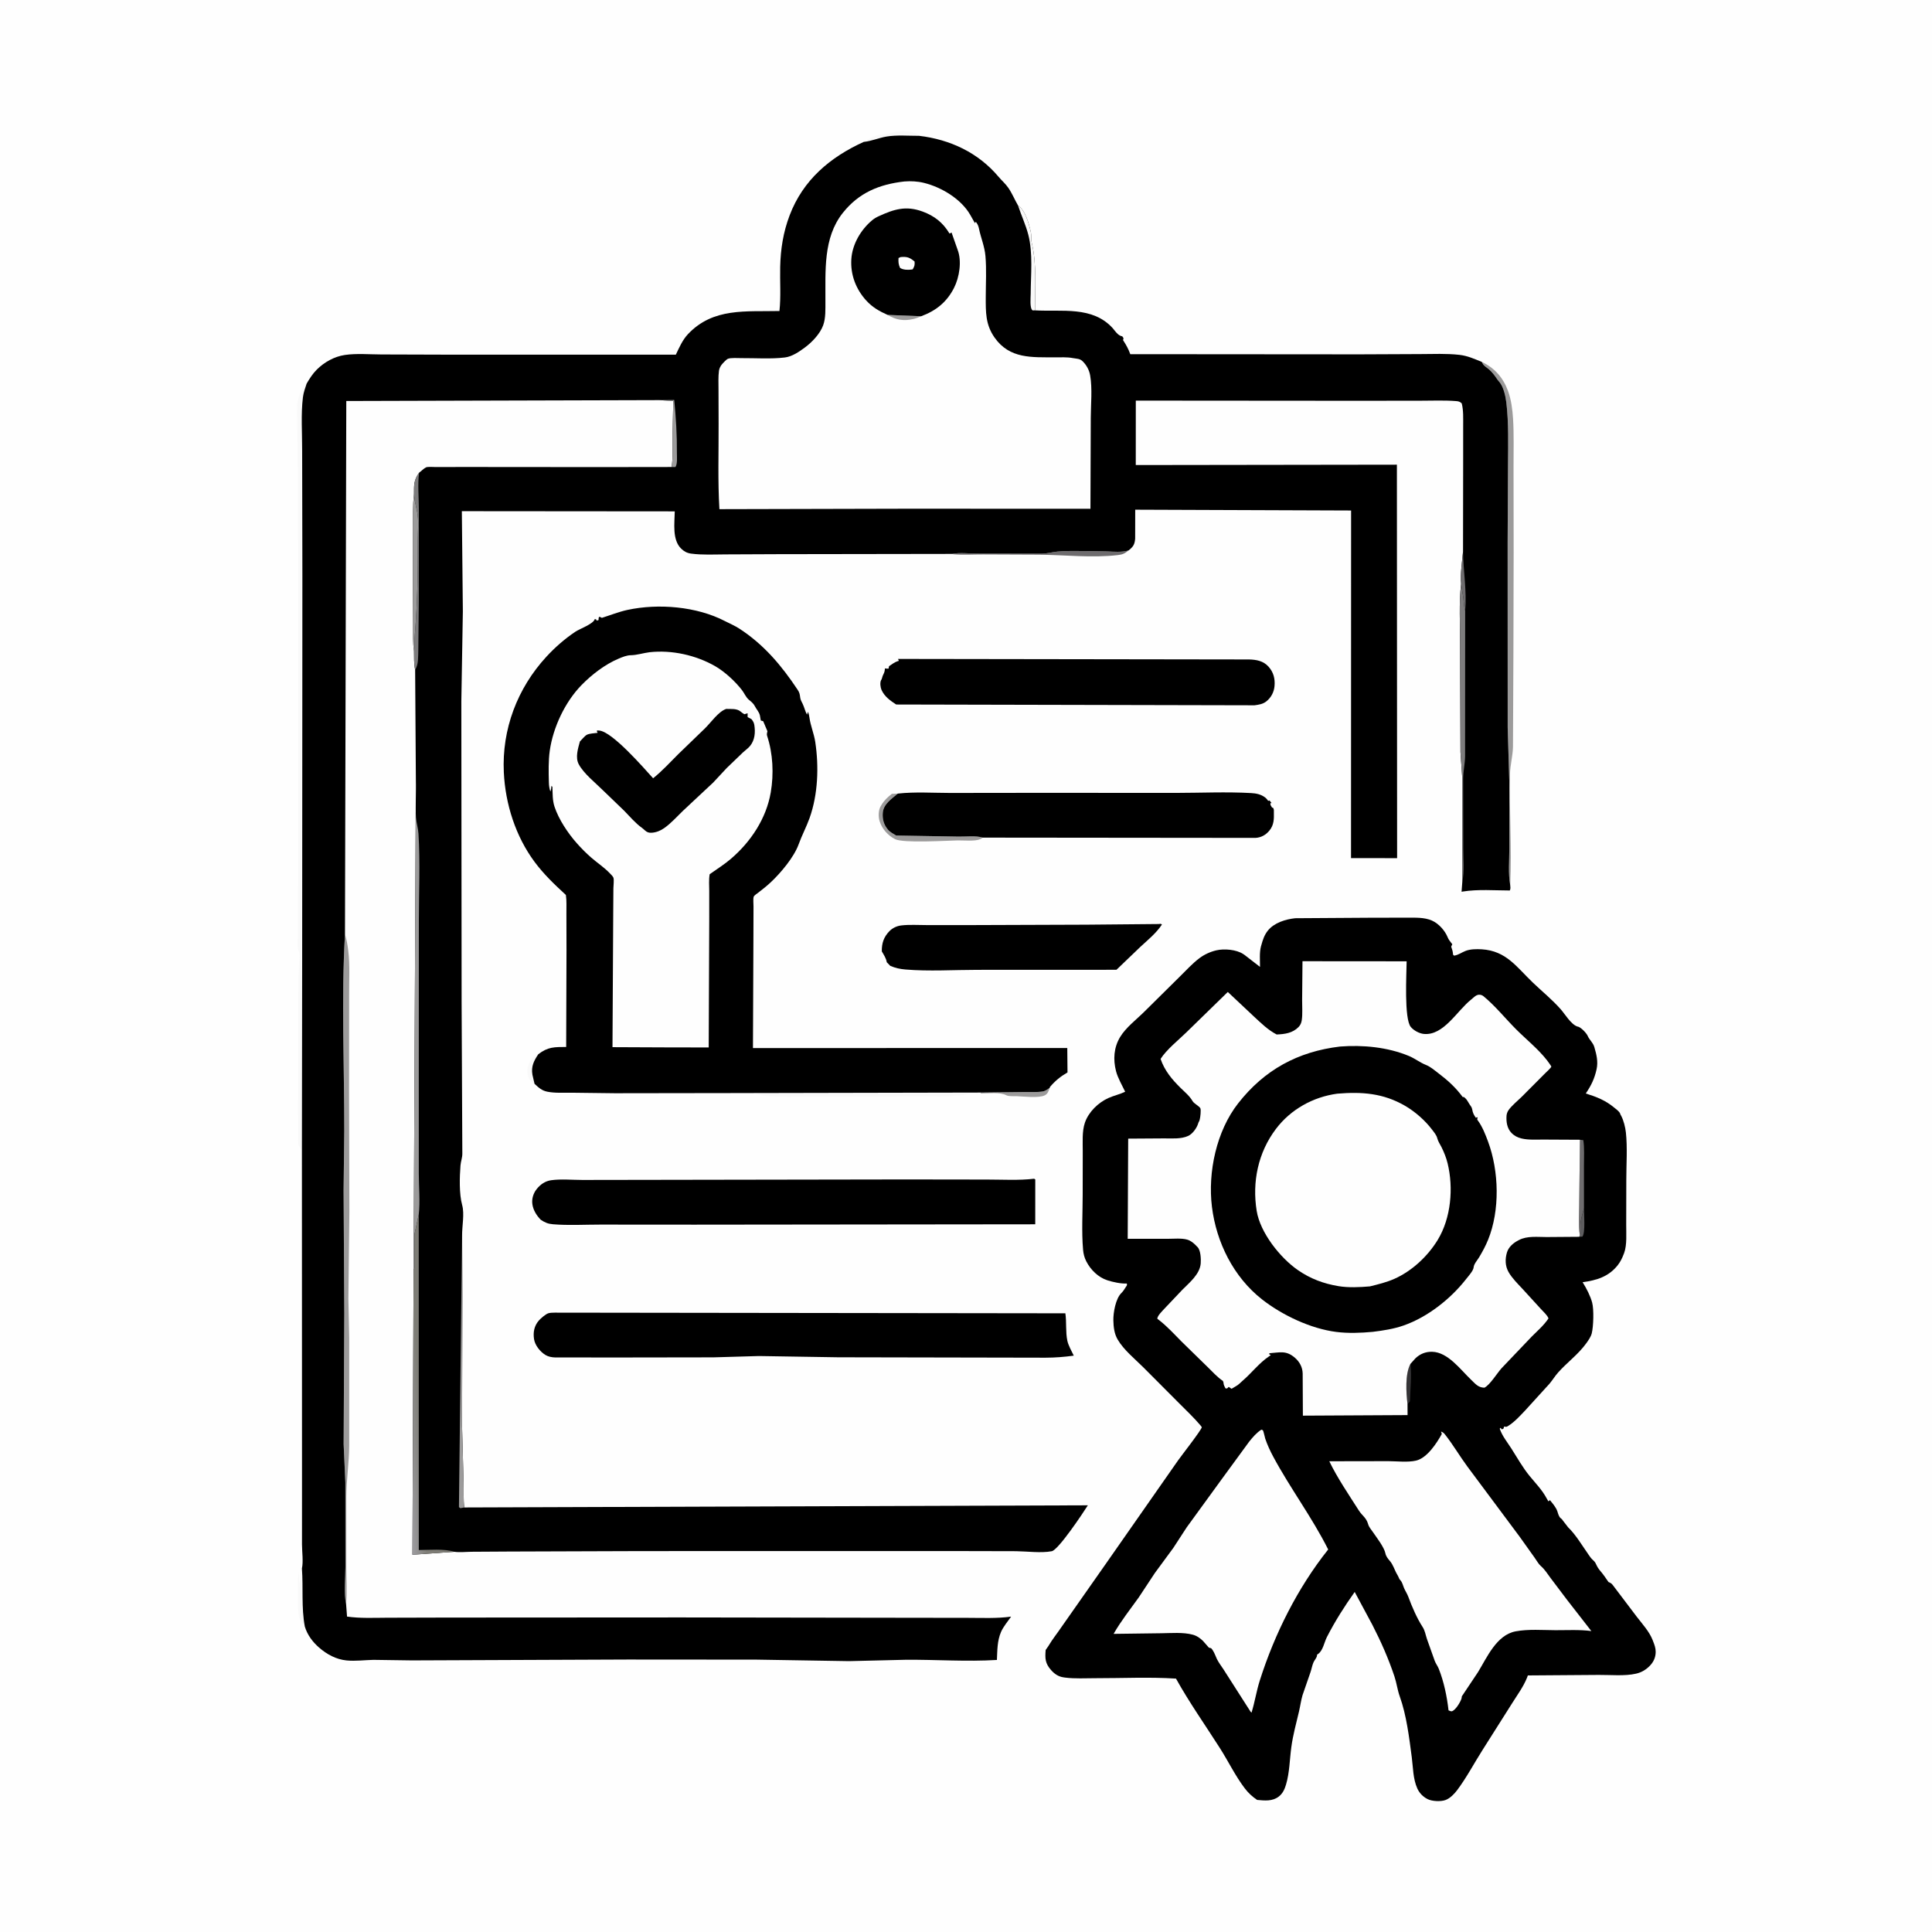 <svg version="1.1" xmlns="http://www.w3.org/2000/svg" style="display: block;" viewBox="0 0 2048 2048" width="1024" height="1024">
<defs>
	<linearGradient id="Gradient1" gradientUnits="userSpaceOnUse" x1="446.09" y1="1514.24" x2="432.245" y2="1514.95">
		<stop class="stop0" offset="0" stop-opacity="1" stop-color="rgb(126,125,118)"/>
		<stop class="stop1" offset="1" stop-opacity="1" stop-color="rgb(154,153,156)"/>
	</linearGradient>
</defs>
<path transform="translate(0,0)" fill="rgb(254,254,254)" d="M -0 -0 L 2048 0 L 2048 2048 L -0 2048 L -0 -0 z"/>
<path transform="translate(0,0)" fill="rgb(249,249,249)" d="M 566.633 1148.89 C 563.845 1147.29 561.539 1145.3 560.309 1142.24 C 558.386 1137.47 558.543 1132.49 560.689 1127.85 C 563.171 1122.48 565.004 1119.67 570.578 1117.58 C 565.895 1124.55 562.852 1130.59 564.415 1139.36 L 565.609 1144.56 L 566.633 1148.89 z"/>
<path transform="translate(0,0)" fill="rgb(249,249,249)" d="M 915.601 150.414 C 919.418 147.984 925.343 144.652 929.638 143.432 C 933.169 142.429 936.958 142.625 940.547 141.831 C 946.636 140.484 952.378 138.89 958.662 139.048 C 964.002 139.182 970.764 140.082 974.374 143.985 C 963.458 144.022 950.521 142.944 939.841 144.733 C 931.676 146.101 923.781 149.632 915.601 150.414 z"/>
<path transform="translate(0,0)" fill="rgb(156,155,155)" d="M 1039.66 1158.15 L 1085.29 1157.58 C 1091.64 1157.42 1099.2 1158.02 1105.39 1156.99 C 1108.12 1156.54 1110.66 1154.59 1112.87 1153.02 C 1111.52 1156.3 1110.93 1159.4 1107.5 1161.1 C 1101.05 1164.29 1084.99 1162.23 1077.57 1162 C 1074.67 1161.9 1069.37 1162.36 1066.81 1161.04 C 1059.92 1157.45 1047.49 1159.11 1039.52 1159.11 L 1039.66 1158.15 z"/>
<path transform="translate(0,0)" fill="rgb(249,249,249)" d="M 320.049 1662.59 C 321.579 1683.09 319.288 1703.96 323.137 1724.24 C 320.354 1720.86 317.807 1717.4 316.687 1713.11 C 315.466 1708.43 315.084 1669.66 316.821 1666.75 L 317.345 1684.32 L 317.51 1677 C 319.924 1673.37 317.562 1667.29 320.049 1662.59 z"/>
<path transform="translate(0,0)" fill="rgb(110,108,110)" d="M 1009.21 587.164 C 1017.12 585.515 1027.72 586.835 1035.9 586.845 L 1104.23 586.953 C 1109.73 586.849 1115.3 585.24 1120.82 584.699 C 1130.23 583.777 1139.89 584.067 1149.34 584.081 L 1173.33 584.512 C 1181.07 584.802 1188.63 585.588 1196.2 583.538 C 1192.27 586.775 1190.06 587.826 1184.89 588.421 C 1157.43 591.581 1129.28 588.264 1101.77 588.017 L 1041.7 587.765 C 1031.79 587.736 1021.33 588.419 1011.5 587.623 C 1010.51 587.543 1010.08 587.398 1009.21 587.164 z"/>
<path transform="translate(0,0)" fill="rgb(156,155,155)" d="M 1041.75 887.908 C 1040.53 888.806 1040.49 888.921 1038.92 889.603 C 1033.35 892.008 1021.36 890.781 1015.2 890.884 C 1003.27 891.086 957.408 894.037 948.664 889.473 C 941.142 885.547 935.152 878.821 932.5 870.738 C 930.945 865.997 931.02 859.111 933.491 854.742 L 934.237 853.5 C 937.32 848.296 940.782 845.197 945.421 841.5 L 951.725 841.236 C 945.201 846.815 936.48 852.341 935.777 861.631 C 935.267 868.373 936.805 874.097 941.185 879.383 C 943.366 882.015 947.053 883.917 949.945 885.696 L 1016 886.83 C 1023.74 887.004 1034.45 885.602 1041.75 887.908 z"/>
<path transform="translate(0,0)" fill="rgb(249,249,249)" d="M 798.903 1158.65 L 1039.66 1158.15 L 1039.52 1159.11 C 1034.74 1159.94 1029.56 1158.54 1024.81 1159.97 C 1020.18 1161.35 1015.04 1161.08 1010.23 1161.7 C 1001.28 1162.86 991.602 1162.22 982.532 1162.27 L 929.378 1162.43 L 856.594 1162.54 C 842.017 1162.54 826.885 1163.12 812.387 1161.74 C 807.916 1161.31 803.25 1159.78 798.903 1158.65 z"/>
<path transform="translate(0,0)" fill="rgb(156,155,155)" d="M 1570.72 383.608 C 1584.26 389.979 1593.26 400.096 1598.5 414.251 C 1601.88 423.384 1603.29 434.039 1603.89 443.725 C 1604.94 460.851 1604.38 478.342 1604.42 495.51 L 1604.54 585.402 L 1604.28 690.791 L 1603.82 792 C 1603.52 801.677 1600.86 811.125 1600.64 820.698 C 1599.77 859.685 1602.78 899.178 1600.87 938.069 C 1598.65 926.093 1599.97 912.005 1599.96 899.812 L 1599.9 827.5 L 1598.21 771.303 L 1598.15 574.577 L 1598.56 492.179 C 1598.7 470.504 1599.32 448.558 1596.82 427 C 1596.05 420.356 1593.85 409.986 1589.36 404.843 C 1588.47 403.826 1587.73 402.947 1586.96 401.815 C 1584.43 398.069 1581.78 394.475 1578.32 391.5 C 1575.87 389.387 1573.31 388.278 1571.65 385.348 L 1570.72 383.608 z"/>
<path transform="translate(0,0)" fill="rgb(156,155,155)" d="M 365.693 990.313 C 367.519 996.184 368.39 1001.68 369.153 1007.75 C 371.076 1023.07 369.976 1039.76 370.093 1055.23 L 370.011 1155.86 L 370.354 1284.4 L 369.288 1376.68 L 370.183 1418.48 L 370.179 1532.62 C 370.018 1550.99 367.165 1568.7 367.126 1587.07 L 367.135 1662.18 C 367.15 1674.63 368.087 1687.98 366.87 1700.35 C 364.395 1688.7 366.15 1673.13 366.159 1661.16 L 366.104 1571.5 L 364.271 1530.9 L 364.969 1392.5 L 364.222 1261.64 L 364.948 1199.01 C 365.03 1129.59 361.705 1059.64 365.693 990.313 z"/>
<path transform="translate(0,0)" fill="rgb(249,249,249)" d="M 320.046 1218.87 C 319.042 1217.48 317.116 1215.49 316.5 1213.97 C 315.675 1211.94 316.114 1206.85 316.094 1204.47 L 315.994 1178.55 L 316.161 1037.25 L 317.53 1013.91 C 317.564 1011.88 317.63 1010.36 316.707 1008.51 L 316.274 1007.65 C 314.625 1003.36 315.878 993.501 315.881 988.709 L 316.038 926.917 L 316.009 573.167 L 315.669 501.56 L 314.939 431 C 315.114 424.833 316.878 420.089 319.267 414.5 C 320.851 410.793 321.486 408.749 325.055 406.638 C 323.468 411.352 321.717 416.184 321.106 421.138 C 318.88 439.215 320.38 459.521 320.295 477.784 L 320.542 610.769 L 320.312 1018.65 L 320.046 1218.87 z"/>
<path transform="translate(0,0)" fill="rgb(0,0,0)" d="M 1228.34 979.5 C 1230.13 979.289 1230.13 978.972 1231.74 980 C 1225.55 989.333 1216.93 996.195 1208.79 1003.75 L 1183.49 1028.01 L 1036.17 1028.07 C 1011.1 1028.07 984.673 1029.8 959.782 1027.71 C 953.984 1027.22 949.046 1026.13 943.71 1023.83 L 940 1020 C 939.376 1015.82 936.831 1012.1 934.757 1008.5 C 934.608 999.914 936.757 993.252 942.939 986.945 C 946.185 983.635 950.807 981.542 955.358 981.001 C 964.033 979.969 973.428 980.625 982.167 980.62 L 1031.66 980.62 L 1151.57 980.202 L 1228.34 979.5 z"/>
<path transform="translate(0,0)" fill="rgb(0,0,0)" d="M 951.725 841.236 C 969.675 839.236 988.889 840.524 1007 840.556 L 1101.84 840.442 L 1246.69 840.513 C 1273.01 840.496 1300.07 839.199 1326.31 840.69 C 1331.68 840.996 1336.7 841.999 1341.06 845.328 C 1342.43 846.37 1343.35 847.59 1344.36 848.959 L 1345.74 848.5 L 1348.1 851.5 L 1346.83 851.134 C 1346.26 853.432 1347.28 854.013 1348.41 856 L 1349.71 856.5 C 1350.6 858.647 1350.31 858.776 1350.36 861 C 1350.51 868.317 1350.53 874.416 1345.63 880.439 C 1341.83 885.107 1336.84 887.838 1330.91 888.196 L 1041.75 887.908 C 1034.45 885.602 1023.74 887.004 1016 886.83 L 949.945 885.696 C 947.053 883.917 943.366 882.015 941.185 879.383 C 936.805 874.097 935.267 868.373 935.777 861.631 C 936.48 852.341 945.201 846.815 951.725 841.236 z"/>
<path transform="translate(0,0)" fill="rgb(0,0,0)" d="M 951.959 698.5 L 1324 699.047 C 1331.85 699.264 1339.17 700.55 1344.64 706.626 C 1350.03 712.613 1351.76 719.522 1351.03 727.404 C 1350.45 733.757 1347.38 739.531 1342.38 743.491 C 1338.64 746.442 1334.44 747.004 1329.86 747.645 L 950 746.807 C 943.688 742.684 937.703 738.498 934.483 731.404 C 933.27 728.731 932.653 723.797 933.915 721.123 L 934.584 720 L 935.681 716.5 C 936.951 713.656 937.75 712.555 938.008 709.39 L 938.068 708.5 C 940.659 708.886 939.383 708.807 941.896 708.762 L 942.422 706.199 C 945.186 704.386 948.36 701.843 951.534 700.888 L 952.823 700.533 L 951.959 698.5 z"/>
<path transform="translate(0,0)" fill="rgb(0,0,0)" d="M 1096.22 1249.5 L 1097.43 1250.24 L 1097.4 1297.8 L 736.36 1298.19 L 636.413 1298.12 C 619.914 1298.1 602.57 1299.15 586.16 1297.76 C 580.823 1297.31 577.672 1295.95 573.23 1293.02 C 568.831 1288.56 565.23 1282.81 564.337 1276.5 C 563.531 1270.81 565.309 1265.04 568.809 1260.6 C 572.775 1255.56 577.86 1251.98 584.318 1251.08 C 594.782 1249.62 606.674 1250.8 617.329 1250.8 L 689.41 1250.69 L 959.778 1250.25 L 1046.4 1250.37 C 1062.63 1250.38 1080.12 1251.44 1096.22 1249.5 z"/>
<path transform="translate(0,0)" fill="rgb(0,0,0)" d="M 596.143 1391.47 L 1129.33 1392.16 C 1130.75 1401.69 1129.43 1411.77 1131.43 1421.24 C 1132.53 1426.43 1135.97 1432.22 1138.25 1437.04 C 1128.11 1438.42 1118.5 1439.19 1108.25 1439.21 L 888.298 1438.78 L 804.485 1437.45 L 756.221 1438.85 L 655.959 1439 L 588.5 1438.95 C 584.963 1438.84 581.259 1438.19 578.193 1436.33 C 572.604 1432.93 567.105 1426.08 566.094 1419.5 C 564.985 1412.28 566.281 1405.5 571.107 1399.92 C 573.069 1397.65 578.234 1393.13 581.164 1392.15 C 584.526 1391.01 592.354 1391.64 596.143 1391.47 z"/>
<path transform="translate(0,0)" fill="rgb(0,0,0)" d="M 570.578 1117.58 C 580.649 1109.7 587.681 1109.86 600.174 1109.83 L 600.508 1007.38 L 600.417 968.242 C 600.347 961.864 600.786 954.974 599.872 948.696 C 587.947 937.769 576.351 926.671 566.678 913.635 C 546.547 886.506 535.662 852.292 534.072 818.645 C 531.917 773.017 548.386 729.613 579.215 696.115 C 588.307 686.237 598.677 677.201 609.83 669.704 C 614.661 666.456 629.104 661.454 630.5 656.222 L 631.827 656.5 L 632.5 657.83 L 634.5 657.297 L 634.523 656.352 C 634.588 654.899 634.534 655.452 634.959 653.908 C 636.346 653.936 636.815 654.3 638 654.961 C 646.971 652.137 656.005 648.502 665.183 646.526 C 697.863 639.49 738.481 642.824 768.438 658.365 C 773.538 661.011 778.849 663.204 783.688 666.341 C 809.801 683.27 828.556 705.634 845.627 731.334 C 847.6 734.304 847.81 736.057 848.261 739.519 C 848.588 742.023 849.786 743.881 850.858 746.102 C 852.654 749.822 853.443 753.911 855.448 757.5 L 856.548 754.5 C 857.324 756.617 857.726 758.393 858.031 760.626 C 859.229 769.408 862.868 777.664 864.193 786.395 C 868.153 812.49 867.14 842.01 858.235 867.029 C 854.846 876.551 850.055 885.413 846.618 894.945 C 841.644 908.738 827.592 925.355 817.039 935.25 C 812.834 939.192 808.327 942.734 803.769 946.254 C 802.631 947.132 799.396 949.194 798.953 950.562 C 798.193 952.915 798.792 958.175 798.749 960.921 L 798.642 996.853 L 798.17 1111 L 1131.36 1110.93 L 1131.6 1136.83 C 1124.07 1141.17 1118.49 1145.73 1112.86 1152.41 L 1112.87 1153.02 C 1110.66 1154.59 1108.12 1156.54 1105.39 1156.99 C 1099.2 1158.02 1091.64 1157.42 1085.29 1157.58 L 1039.66 1158.15 L 798.903 1158.65 L 798.66 1158.67 L 651.817 1158.88 L 606.338 1158.33 C 597.859 1158.21 588.321 1158.92 580.023 1157.21 C 574.229 1156.02 570.857 1152.82 566.633 1148.89 L 565.609 1144.56 L 564.415 1139.36 C 562.852 1130.59 565.895 1124.55 570.578 1117.58 z"/>
<path transform="translate(0,0)" fill="rgb(254,254,254)" d="M 688.619 691.374 C 712.108 688.803 737.521 694.423 758 706.113 C 768.083 711.87 779.538 722.418 786.594 731.663 C 789.045 734.873 790.799 739.28 793.864 741.799 C 796.124 743.656 798.765 745.748 800.082 748.423 C 801.813 751.937 804.648 754.481 805.548 758.485 L 806.486 763.778 L 809.006 764.5 L 813.5 775.115 C 813.142 776.759 812.609 778.318 813.158 779.974 C 819.387 798.787 820.388 820.397 817.028 840 C 812.293 867.635 795.958 892.26 774.819 910.365 C 767.82 916.36 759.809 921.369 752.287 926.702 C 751.244 932.384 751.81 938.734 751.821 944.535 L 751.823 975.075 L 751.266 1110.34 L 711.045 1110.29 L 649.264 1110.03 L 650.023 971.45 L 650.223 941.636 C 650.244 938.718 651.004 933.189 650.309 930.563 C 649.91 929.055 647.521 926.859 646.414 925.698 C 640.42 919.411 633.21 914.734 626.689 909.063 C 621.342 904.413 616.22 899.227 611.509 893.926 C 602.061 883.294 592.243 868.584 587.804 855.105 C 585.536 848.216 585.891 841.194 585.557 834 L 584.5 833.116 C 584.389 835.292 584.201 836.95 583.444 839 C 582.308 835.907 581.936 832.777 581.84 829.5 C 581.525 818.717 581.26 806.272 582.799 795.581 C 586.342 770.967 598.969 744.159 616.307 726.342 C 627.226 715.123 641.295 704.294 655.783 698.185 C 659.827 696.48 664.36 694.597 668.787 694.553 C 674.947 694.492 682.303 692.155 688.619 691.374 z"/>
<path transform="translate(0,0)" fill="rgb(0,0,0)" d="M 769.848 751.5 C 774.642 751.66 781.17 750.859 785.047 754.263 C 786.321 755.381 787.561 756.202 789 757.111 L 792.5 756.062 L 792.5 760.128 L 796.5 762.257 C 798.224 764.3 799.217 765.969 799.637 768.663 C 800.84 776.378 800.174 784.48 795.137 790.689 C 793.021 793.297 790.175 795.154 787.735 797.441 L 770.362 814.135 L 756.045 829.5 L 724.314 859.166 C 717.843 865.351 711.337 872.768 703.985 877.886 C 700.081 880.604 695.74 882.387 690.969 882.724 C 687.885 882.943 685.953 882.339 683.63 880.237 C 682.598 879.303 681.704 878.425 680.561 877.616 C 673.557 872.659 667.686 865.573 661.68 859.454 L 639.177 837.785 C 631.196 829.805 618.741 820.039 613.481 810.107 C 609.638 802.852 612.737 793.38 614.724 785.978 C 616.676 784.109 619.909 780.002 622.152 778.864 C 624.968 777.435 630.261 777.317 633.5 776.83 L 632.5 774.668 C 633.924 774.212 633.413 774.248 635.312 774.43 C 649.279 775.765 682.351 814.004 692.329 825.002 C 701.933 817.27 710.276 808.17 718.972 799.457 L 747.174 772.206 C 753.396 766.22 761.648 754.057 769.848 751.5 z"/>
<path transform="translate(0,0)" fill="rgb(0,0,0)" d="M 1373.03 973.349 L 1453.88 972.829 L 1491.43 972.77 C 1500.15 972.829 1509.88 972.239 1518 975.875 C 1525.03 979.023 1531.72 986.389 1534.59 993.576 C 1535.55 995.98 1537.1 997.852 1538.68 999.885 L 1539.5 1000.93 L 1538.3 1003.5 C 1539.11 1005.77 1539.9 1007.96 1540.15 1010.38 C 1540.38 1012.55 1539.86 1011.62 1541.5 1013.04 C 1546.26 1012.18 1549.21 1009.71 1553.5 1008.03 C 1558.58 1006.03 1565.24 1005.97 1570.68 1006.3 C 1596.76 1007.9 1607.63 1025.12 1625.16 1041.85 C 1635 1051.23 1645.46 1059.69 1654.51 1069.96 C 1658.95 1075 1665.31 1085.85 1671.99 1088.12 L 1673.42 1088.5 C 1676.62 1089.86 1681.66 1095.01 1683.08 1098.22 C 1685 1102.56 1688.67 1105.14 1690.07 1109.97 C 1692.33 1117.74 1694.24 1125.3 1692.45 1133.43 C 1690.22 1143.54 1686.79 1150.56 1681 1159.13 C 1692.71 1162.85 1701.82 1166.34 1711.36 1174.29 C 1713.34 1175.94 1716.19 1177.86 1717.33 1180.22 L 1717.78 1181.5 L 1718.58 1182.91 C 1721.12 1187.75 1722.91 1195 1723.5 1200.39 C 1725.26 1216.61 1723.93 1234.44 1723.95 1250.81 L 1723.85 1298.14 C 1723.78 1307.34 1724.82 1319.46 1721.7 1328.11 L 1721.16 1329.5 C 1719.58 1333.65 1717.78 1337.39 1715.04 1340.93 C 1705.35 1353.4 1692.54 1357.13 1677.59 1359.22 L 1678.09 1359.95 C 1681.79 1365.81 1685.94 1374.02 1687.73 1380.72 C 1689.73 1388.2 1689.14 1405.95 1687.35 1413.31 C 1686.44 1417.04 1683.75 1420.83 1681.51 1423.94 C 1673 1435.73 1661.38 1444.06 1651.78 1454.78 C 1648.35 1458.61 1645.81 1462.93 1642.52 1466.81 L 1616.68 1495.21 C 1611.26 1500.89 1605.56 1507.27 1598.87 1511.46 C 1596.8 1512.75 1596.84 1512.66 1594.5 1512.15 L 1593.68 1514.5 L 1592 1515.2 L 1590.6 1513.5 L 1589.79 1514.5 C 1592.42 1522.31 1597.73 1528.62 1602.13 1535.53 C 1608.21 1545.09 1614.19 1555.73 1621.37 1564.5 C 1627.81 1572.37 1634.83 1579.43 1639.67 1588.61 L 1641.36 1591.5 L 1642.99 1590.19 C 1645.83 1593.75 1649.38 1597.68 1650.84 1602 C 1651.74 1604.67 1652.32 1607.68 1654.58 1609.53 C 1656.18 1610.84 1655.39 1609.89 1656.61 1611.72 L 1662.25 1619 C 1670.4 1626.78 1677.64 1639.09 1684.27 1648.5 C 1685.43 1650.14 1686.45 1651.67 1687.91 1653.06 C 1689.55 1654.64 1690.75 1655.56 1691.7 1657.71 C 1693.02 1660.69 1694.47 1663.07 1696.63 1665.54 C 1699.76 1669.11 1702.33 1673.12 1705.06 1677 C 1706.83 1677.79 1708.31 1678.42 1709.49 1680.07 L 1735.22 1714.05 C 1741.01 1721.53 1748.25 1729.46 1751.76 1738.28 L 1752.35 1739.81 C 1753.84 1743.6 1755.11 1746.95 1755.09 1751.09 C 1755.05 1757.17 1752.67 1762.09 1748.37 1766.32 C 1744.37 1770.26 1739.89 1772.84 1734.41 1774.12 C 1722.42 1776.92 1707.22 1775.38 1694.83 1775.48 L 1619.59 1776.03 L 1618.7 1778.45 C 1614.9 1787.99 1608.14 1797.13 1602.69 1805.85 L 1571.77 1854.7 C 1562.82 1868.75 1554.69 1884.22 1544.76 1897.5 C 1541.71 1901.57 1537.13 1906.35 1532.26 1908.11 C 1527.22 1909.94 1517.96 1909.52 1513.2 1907.08 C 1508.48 1904.66 1504.59 1900.72 1502.42 1895.87 C 1497.77 1885.49 1497.98 1873.78 1496.53 1862.71 C 1493.82 1842.06 1490.94 1818.18 1483.87 1798.5 C 1481.31 1791.37 1480.53 1784.16 1478.16 1777.07 C 1471.79 1758.01 1463.99 1740.37 1454.81 1722.5 L 1436.04 1687.53 C 1425.16 1702.84 1415.17 1718.58 1406.59 1735.31 C 1403.74 1740.87 1402.42 1749.76 1397.18 1753.3 L 1396.13 1754 L 1396.09 1754.98 C 1395.62 1757.73 1393.38 1759.74 1392.3 1762.28 C 1390.89 1765.58 1390.37 1769.13 1389.2 1772.5 L 1380.75 1796.94 C 1379.09 1802.57 1378.38 1808.31 1377.05 1814 C 1374.07 1826.78 1370.6 1839.08 1368.84 1852.17 C 1367.08 1865.21 1367.01 1879.07 1363.24 1891.72 C 1361.79 1896.61 1359.79 1901.1 1355.69 1904.32 C 1348.92 1909.65 1340.64 1908.74 1332.6 1907.99 C 1327.48 1904.51 1323.32 1900.71 1319.56 1895.77 C 1309.5 1882.58 1302.13 1867.17 1293.23 1853.2 C 1277.64 1828.72 1260.71 1804.77 1246.6 1779.39 C 1218.41 1777.56 1189.32 1779.01 1161.01 1778.96 C 1150.53 1778.95 1139.55 1779.65 1129.18 1778.32 L 1127.5 1778.08 C 1122.03 1777.34 1117.83 1774.48 1114.18 1770.35 C 1107.87 1763.22 1107.7 1757.97 1108.44 1749.05 L 1111.25 1745.01 C 1115.45 1737.83 1120.79 1731.31 1125.43 1724.4 L 1172.39 1657.45 L 1248.93 1547.89 C 1252.43 1542.95 1273.53 1515.94 1273.97 1512.89 C 1273.99 1512.78 1272.87 1511.33 1272.75 1511.19 C 1265.81 1502.95 1257.64 1495.29 1250.04 1487.62 L 1211.95 1449.4 C 1202.88 1440.4 1191.15 1430.94 1184.7 1419.85 C 1181.16 1413.77 1180.36 1406.57 1180.21 1399.63 C 1180.03 1391.52 1182.66 1376.6 1188.6 1370.78 C 1190.6 1368.82 1191.77 1366.9 1193.25 1364.53 C 1194.34 1362.8 1194.99 1362.69 1194.5 1360.57 C 1188.37 1360.96 1179.7 1359.04 1173.88 1357.17 C 1164.27 1354.1 1156.16 1346.11 1151.58 1337.23 C 1149.51 1333.2 1148.49 1329.25 1148.1 1324.75 C 1146.44 1305.69 1147.69 1285.45 1147.69 1266.27 L 1147.76 1220.65 C 1147.82 1210.9 1146.85 1199.29 1150.07 1190 C 1154.02 1178.62 1164.18 1168.78 1175.05 1163.91 C 1180.83 1161.32 1186.91 1160.09 1192.72 1157.29 C 1189.57 1150.69 1184.82 1142.46 1183.03 1135.47 C 1179.87 1123.09 1180.64 1110.55 1187.28 1099.44 C 1193.47 1089.09 1204.89 1080.61 1213.47 1072.01 L 1250.53 1035.34 C 1257.27 1028.75 1264.08 1021.17 1271.65 1015.55 C 1276.84 1011.69 1283.07 1008.86 1289.38 1007.39 C 1297.79 1005.44 1310.66 1006.55 1317.88 1011.33 L 1319.5 1012.44 L 1335.66 1024.95 C 1335.7 1018.19 1334.93 1009.78 1336.66 1003.3 L 1337.03 1002 C 1338.57 996.367 1340.22 991.199 1343.92 986.558 C 1350.67 978.102 1362.74 974.46 1373.03 973.349 z"/>
<path transform="translate(0,0)" fill="rgb(93,92,94)" d="M 1674.75 1309.19 C 1675.65 1305.09 1674.96 1300.69 1675.41 1296.5 C 1675.98 1291.35 1677.87 1285.85 1679.09 1280.79 C 1679.05 1286.98 1680.72 1306.65 1677.47 1310.85 L 1674.09 1311.06 L 1674.75 1309.19 z"/>
<path transform="translate(0,0)" fill="rgb(53,52,54)" d="M 1492.02 1488.47 C 1490.56 1476.2 1489.3 1456.67 1495.13 1445.78 C 1496.59 1458.86 1494.97 1472.34 1494.59 1485.5 L 1492.02 1488.47 z"/>
<path transform="translate(0,0)" fill="rgb(110,108,110)" d="M 1674.84 1208.19 L 1678.4 1208.63 C 1679.66 1217.37 1679.05 1226.68 1679.06 1235.51 L 1679.09 1280.79 C 1677.87 1285.85 1675.98 1291.35 1675.41 1296.5 C 1674.96 1300.69 1675.65 1305.09 1674.75 1309.19 C 1672.93 1299.73 1674 1288.17 1673.99 1278.5 L 1674.84 1208.19 z"/>
<path transform="translate(0,0)" fill="rgb(254,254,254)" d="M 1337.07 1515.5 C 1337.61 1515.74 1338.28 1515.78 1338.69 1516.21 C 1339.43 1517 1340.67 1523.46 1341.22 1525.07 C 1343.46 1531.69 1346.38 1537.98 1349.69 1544.14 C 1367.68 1577.66 1390.84 1608.43 1407.93 1642.51 C 1375.52 1683.21 1351.15 1731.97 1335.44 1781.38 C 1331.86 1792.65 1330.15 1804.27 1326.66 1815.51 L 1325.5 1814.25 L 1296.92 1769.55 C 1294.59 1766.01 1291.75 1762.29 1289.91 1758.5 C 1288.38 1755.35 1287.57 1752.43 1285.6 1749.44 C 1284.04 1747.08 1284.24 1747.15 1281.5 1746.6 L 1275.3 1739.55 C 1272.1 1736.41 1268.77 1734.03 1264.39 1732.84 C 1254.07 1730.04 1241.4 1731.2 1230.8 1731.31 L 1180.45 1731.97 C 1188.4 1718.13 1197.94 1706.17 1207.16 1693.27 L 1224.22 1667.43 L 1243.76 1640.86 L 1257.99 1619 L 1295.58 1567.31 L 1324.07 1528.35 C 1327.97 1523.5 1331.8 1518.92 1337.07 1515.5 z"/>
<path transform="translate(0,0)" fill="rgb(254,254,254)" d="M 1527.55 1517.5 C 1529.87 1518.36 1530.61 1519.13 1532.07 1521 C 1540.46 1531.73 1547.37 1543.56 1555.44 1554.53 L 1610.83 1628.89 L 1626.78 1651.25 C 1628.59 1653.77 1630.94 1657.99 1633.21 1659.94 C 1637.67 1663.76 1640.2 1668.17 1643.82 1672.96 L 1661.3 1696.1 L 1686.9 1729 C 1674.55 1727.31 1661.31 1728.12 1648.83 1728.07 C 1635.19 1728.01 1620.04 1726.77 1606.66 1729.29 C 1586.39 1733.09 1576.34 1756.86 1566.75 1772.51 L 1549.57 1798.24 C 1549.49 1799.11 1549.48 1799.69 1549.24 1800.52 C 1548.1 1804.35 1543.24 1812.23 1539.55 1813.84 C 1538.13 1814.46 1536.85 1813.53 1535.5 1813.04 C 1533.83 1798.27 1530.64 1782.86 1525.16 1768.97 C 1523.99 1765.99 1521.9 1763.45 1520.82 1760.4 L 1512.66 1737.5 C 1511.11 1733.03 1510.61 1728.58 1507.95 1724.53 C 1502.23 1715.79 1496.57 1702.86 1493 1693 C 1491.76 1689.56 1489.83 1686.79 1488.39 1683.5 C 1487.17 1680.71 1486.64 1677.66 1484.64 1675.3 C 1483.18 1673.59 1483.68 1674.45 1482.77 1672.38 C 1482.28 1671.28 1481.86 1670.36 1481.23 1669.32 C 1478.19 1664.38 1477.01 1658.85 1473.15 1654.47 C 1471.24 1652.31 1469.19 1649.64 1468.63 1646.78 C 1467.29 1639.96 1459.09 1629.63 1455.11 1623.75 C 1453.5 1621.36 1451.16 1618.76 1450.38 1615.99 C 1448.3 1608.59 1444.11 1606.97 1440.41 1601.15 C 1429.74 1584.39 1417.74 1566.86 1409.1 1549 L 1471.82 1548.89 C 1480.79 1548.94 1492.28 1550.33 1501.03 1548.32 C 1512.76 1545.63 1523.02 1529.77 1528.37 1520.1 L 1527.55 1517.5 z"/>
<path transform="translate(0,0)" fill="rgb(254,254,254)" d="M 1492.02 1488.47 L 1492.08 1500.06 L 1381.11 1500.65 L 1380.89 1456 C 1380.74 1449.41 1377.7 1443.63 1372.7 1439.31 C 1363.23 1431.12 1356.66 1433.74 1345.5 1434.49 L 1345.5 1435.66 L 1347.18 1436.5 L 1346.35 1437.03 L 1345 1437.96 C 1334.64 1444.93 1326.68 1455.57 1317.16 1463.71 C 1314.95 1465.61 1312.83 1468.01 1310.24 1469.37 L 1305.5 1472.17 L 1302.5 1470.14 L 1300.74 1471.86 L 1299.05 1471.72 C 1298.2 1470 1297.28 1468.52 1297.05 1466.59 C 1296.83 1464.79 1297.13 1466.03 1296.3 1463.8 C 1290.29 1459.8 1285.25 1454.04 1280.07 1449.04 L 1252.42 1422.03 C 1244.62 1414.15 1237.11 1405.85 1228.3 1399.08 L 1226.86 1397.98 C 1226.57 1394.98 1232.3 1389.5 1234.5 1387.08 L 1253.28 1367.26 C 1260.93 1359.52 1271.85 1350.8 1272.81 1339.3 C 1273.19 1334.73 1272.79 1325.42 1269.5 1322 L 1268.72 1321.24 L 1267.71 1320.17 C 1265.12 1317.53 1262.12 1315.08 1258.5 1314.05 C 1252.46 1312.32 1244.16 1313.2 1237.88 1313.18 L 1195.41 1313.17 L 1195.93 1206.99 L 1234.14 1206.74 C 1242.28 1206.74 1251.96 1207.58 1259.52 1204.13 C 1263.93 1202.12 1268.22 1196.31 1269.81 1191.79 L 1270.41 1190 C 1271.78 1186.84 1271.02 1189.77 1271.87 1186.31 C 1272.43 1184.05 1273.2 1177.22 1272.52 1175.04 C 1271.86 1172.9 1265.73 1169.91 1264.23 1167.3 C 1261.07 1161.81 1256.34 1158.01 1251.84 1153.6 C 1242.48 1144.43 1234.53 1135.03 1230.27 1122.49 C 1236.66 1112.51 1248.99 1102.75 1257.57 1094.38 L 1301.53 1051.52 L 1329.13 1077.47 C 1336.81 1084.57 1343.98 1091.74 1353.33 1096.6 C 1361.96 1096.23 1370.2 1095.18 1376.58 1088.64 C 1378.55 1086.62 1379.54 1084.14 1379.94 1081.37 C 1380.89 1074.69 1380.27 1066.99 1380.31 1060.18 L 1380.69 1018.93 L 1491.09 1019.02 C 1490.98 1032.28 1488.27 1080.08 1495.54 1088.67 C 1498.72 1092.42 1504.59 1095.61 1509.49 1096.03 C 1530.39 1097.86 1544.52 1071.42 1559.46 1059.59 C 1562.26 1057.37 1564.85 1054.09 1568.67 1054.45 C 1570.07 1054.59 1571.41 1055.1 1572.5 1055.99 C 1584.75 1066 1595.78 1079.71 1607 1090.97 C 1617.74 1101.76 1630.61 1112.02 1639.93 1124 C 1640.54 1124.78 1644.55 1130.26 1644.48 1130.64 C 1644.25 1131.91 1638.87 1136.76 1637.78 1137.87 L 1612.86 1162.88 C 1608.47 1167.18 1602.65 1171.81 1599.11 1176.79 C 1597.94 1178.44 1597.12 1180.74 1596.98 1182.74 C 1596.55 1189.19 1597.52 1196.05 1602.16 1200.87 C 1605.28 1204.1 1608.69 1205.82 1613.03 1206.85 C 1620.24 1208.57 1628.5 1207.97 1635.89 1207.99 L 1674.84 1208.19 L 1673.99 1278.5 C 1674 1288.17 1672.93 1299.73 1674.75 1309.19 L 1674.09 1311.06 L 1639.42 1311.32 C 1629.94 1311.32 1618.71 1309.91 1610.16 1314.5 L 1608.77 1315.23 C 1603.89 1317.87 1599.15 1322.03 1597.48 1327.5 C 1595.37 1334.41 1595.46 1341.96 1599.09 1348.35 C 1602.82 1354.89 1608.42 1360.37 1613.53 1365.85 L 1633.41 1387.59 C 1635.84 1390.31 1640.33 1394.19 1641.46 1397.58 C 1636.56 1404.97 1629.62 1410.83 1623.41 1417.12 L 1591.64 1450.45 C 1587.04 1455.57 1579.22 1468.34 1573.5 1471.02 C 1566.86 1470.83 1564.12 1467.06 1559.53 1462.7 C 1548.21 1451.93 1534.88 1433.31 1518.11 1432.94 C 1511.23 1432.79 1505.28 1435.16 1500.32 1439.97 L 1495.13 1445.78 C 1489.3 1456.67 1490.56 1476.2 1492.02 1488.47 z"/>
<path transform="translate(0,0)" fill="rgb(0,0,0)" d="M 1420.52 1109.37 C 1444.76 1107.52 1470.82 1109.96 1493.5 1119.37 C 1499.7 1121.94 1505.15 1126.29 1511.31 1128.76 C 1516.31 1130.75 1519.99 1134.05 1524.23 1137.26 C 1534.43 1144.98 1542.81 1152.42 1550.45 1162.8 L 1552 1162.99 C 1553.61 1164.34 1554.68 1165.49 1555.73 1167.28 L 1557.84 1170.7 C 1559.08 1172.49 1560.24 1173.8 1560.6 1176 C 1561.21 1179.75 1562.29 1181.73 1564.43 1184.87 C 1565.62 1184.33 1564.94 1184.53 1566.5 1184.39 C 1565.85 1186.11 1566 1185.24 1565.99 1187.02 L 1566.7 1187.92 C 1571.48 1194.56 1574.59 1202.54 1577.41 1210.15 C 1589.04 1241.51 1590.12 1283.06 1577.4 1314.3 C 1574.79 1320.73 1571.47 1326.87 1567.9 1332.81 C 1566.13 1335.76 1562.44 1339.85 1562.15 1343.25 C 1561.83 1347.06 1556.79 1352.46 1554.37 1355.57 C 1537.94 1376.73 1513.38 1396.18 1487.83 1405.09 C 1477.24 1408.78 1466.32 1410.42 1455.24 1411.8 C 1442.51 1412.99 1429.22 1413.5 1416.5 1411.9 C 1389.43 1408.48 1359.11 1394.13 1337.74 1377.35 C 1307.61 1353.7 1289.34 1316.94 1284.7 1279.23 C 1280.19 1242.53 1289.51 1198.9 1312.5 1169.57 C 1340.4 1133.96 1375.84 1114.71 1420.52 1109.37 z"/>
<path transform="translate(0,0)" fill="rgb(254,254,254)" d="M 1417.6 1159.33 C 1443.78 1157.16 1466.29 1158.83 1489.24 1172.1 C 1499.93 1178.29 1510.59 1187.6 1518 1197.41 C 1520.13 1200.22 1522.75 1203.23 1523.6 1206.69 C 1524.44 1210.08 1526.5 1212.85 1528.04 1215.97 C 1530.77 1221.49 1533.04 1227.15 1534.51 1233.14 C 1540.89 1259.15 1538.19 1291.23 1523.98 1314.45 C 1513.39 1331.77 1496.67 1347.4 1478.04 1355.65 C 1469.77 1359.31 1460.92 1361.45 1452.17 1363.62 C 1441.52 1364.53 1429.46 1365.13 1418.88 1363.37 C 1403 1360.72 1389.17 1355.58 1375.85 1346.37 C 1357 1333.36 1335.85 1306.64 1332.14 1283.62 C 1327.17 1252.79 1333.66 1221.66 1352.55 1196.69 C 1368.29 1175.89 1391.95 1162.8 1417.6 1159.33 z"/>
<path transform="translate(0,0)" fill="rgb(0,0,0)" d="M 974.374 143.985 C 1007.15 147.904 1036.92 161.731 1058.53 187.411 C 1061.89 191.407 1065.88 194.795 1068.87 199.125 C 1072.95 205.036 1075.6 211.737 1079.21 217.912 C 1086.9 222.896 1090.64 236.924 1092.6 245.46 C 1093.55 249.617 1092.78 253.705 1093.82 258 C 1099.1 279.817 1097.12 306.509 1097.15 328.995 C 1125.49 330.681 1158.18 324.105 1179.69 348.062 L 1181.6 350.45 C 1183.65 353.054 1186.23 356.048 1189.65 356.5 L 1191 358.5 L 1190.5 360.582 C 1193.77 365.588 1196.11 369.796 1198.16 375.439 L 1441.22 375.626 L 1505.55 375.344 C 1519.25 375.287 1533.32 374.629 1546.95 376.147 C 1555.68 377.119 1562.72 380.399 1570.72 383.608 L 1571.65 385.348 C 1573.31 388.278 1575.87 389.387 1578.32 391.5 C 1581.78 394.475 1584.43 398.069 1586.96 401.815 C 1587.73 402.947 1588.47 403.826 1589.36 404.843 C 1593.85 409.986 1596.05 420.356 1596.82 427 C 1599.32 448.558 1598.7 470.504 1598.56 492.179 L 1598.15 574.577 L 1598.21 771.303 L 1599.9 827.5 L 1599.96 899.812 C 1599.97 912.005 1598.65 926.093 1600.87 938.069 C 1601.06 940.32 1601.42 941.82 1600.5 943.949 C 1584.45 943.916 1566.62 942.485 1550.83 945.036 L 1549.32 945.293 L 1550.1 935.039 L 1549.96 823 L 1548.17 797.288 L 1547.78 682.979 C 1547.82 661.906 1546.38 639.56 1548.86 618.721 C 1547.89 608.084 1549.92 595.441 1550.87 584.692 L 1551.01 485.912 L 1551.02 451.196 C 1550.99 443.388 1551.44 435.192 1549.5 427.586 C 1547.53 425.73 1546.02 425.361 1543.42 425.159 C 1530.86 424.181 1517.68 424.795 1505.07 424.778 L 1435.03 424.841 L 1204 424.663 L 1203.96 492.968 L 1480.77 492.584 L 1481 909.669 L 1432.14 909.656 L 1432.22 541.149 L 1203.38 540.296 L 1203.32 570.992 C 1202.82 576.665 1201.59 579.206 1197.11 582.83 L 1196.2 583.538 C 1188.63 585.588 1181.07 584.802 1173.33 584.512 L 1149.34 584.081 C 1139.89 584.067 1130.23 583.777 1120.82 584.699 C 1115.3 585.24 1109.73 586.849 1104.23 586.953 L 1035.9 586.845 C 1027.72 586.835 1017.12 585.515 1009.21 587.164 L 824.792 587.439 L 769.08 587.679 C 757.057 587.724 744.44 588.447 732.515 586.838 C 728.296 586.268 725.096 584.538 722.058 581.572 C 712.355 572.096 715.118 554.461 715.272 542.069 L 489.576 541.88 L 490.651 648 L 489.038 743.333 L 489.332 1062.14 L 490.089 1222.84 C 490.138 1227.28 488.451 1231.15 488.125 1235.5 C 487.194 1247.94 486.623 1265.47 489.937 1277.5 C 492.502 1286.8 489.746 1299.81 489.844 1309.67 L 490.145 1375.4 L 489.797 1511.6 L 491.404 1571.5 C 491.702 1580.17 491.049 1589.41 492.176 1597.97 L 1153.17 1595.7 C 1147.92 1604.05 1121.93 1643.01 1114.9 1644.36 C 1103.71 1646.51 1088.68 1644.47 1077.18 1644.33 L 1006.39 1644.17 L 680.604 1644.22 L 539.977 1644.69 L 500.234 1644.93 C 494.387 1644.97 487.304 1645.78 481.58 1644.96 L 437.193 1648.08 L 438.427 1345.75 L 440.838 826.819 L 440.064 709.956 C 438.631 703.638 438.992 696.602 438.87 690.124 C 437.523 681.658 438.017 672.619 437.95 664.043 L 437.776 620.85 L 437.851 560.7 C 437.921 548.492 437.377 535.813 438.863 523.696 C 438.871 514.172 438.476 509.123 444.267 501.083 C 446.492 499.479 449.166 496.637 451.522 495.479 C 453.376 494.568 459.328 495.082 461.538 495.076 L 494.892 495.023 L 634.357 495.14 L 711.941 495.037 C 713.645 484.557 712.74 472.677 712.916 461.997 L 713.725 425.012 L 698.867 424.14 L 367.077 425.079 L 365.693 990.313 C 361.705 1059.64 365.03 1129.59 364.948 1199.01 L 364.222 1261.64 L 364.969 1392.5 L 364.271 1530.9 L 366.104 1571.5 L 366.159 1661.16 C 366.15 1673.13 364.395 1688.7 366.87 1700.35 L 367.871 1713.64 C 381.756 1715.63 396.084 1714.93 410.083 1714.86 L 473.33 1714.69 L 722.025 1714.55 L 957.961 1714.9 L 1025.95 1714.99 C 1041.11 1715 1056.82 1715.78 1071.83 1713.68 C 1068.3 1718.75 1063.53 1724.35 1061.1 1730 C 1057.02 1739.5 1057.25 1749.51 1056.76 1759.61 C 1024.76 1761.6 992.123 1759.17 960.012 1759.43 L 900.03 1760.87 L 801.435 1759.27 L 665.531 1759.17 L 436.598 1760.09 L 395.875 1759.52 C 386.536 1759.72 376.736 1761.03 367.442 1760.14 C 356.389 1759.07 346.559 1753.74 338.296 1746.55 C 331.35 1740.5 325.822 1733.12 323.137 1724.24 C 319.288 1703.96 321.579 1683.09 320.049 1662.59 C 321.673 1655.54 320.13 1644.78 320.127 1637.21 L 320.143 1561.69 L 320.046 1218.87 L 320.312 1018.65 L 320.542 610.769 L 320.295 477.784 C 320.38 459.521 318.88 439.215 321.106 421.138 C 321.717 416.184 323.468 411.352 325.055 406.638 C 328.206 401.285 331.373 396.212 335.803 391.806 C 343.778 383.874 354.304 377.964 365.5 376.295 C 377.83 374.457 391.763 375.704 404.241 375.736 L 479.471 375.967 L 716.43 375.95 C 720.019 368.416 723.474 360.36 729.249 354.233 C 756.041 325.81 790.805 330.541 826.25 329.681 C 827.907 314.406 826.678 298.392 827.029 283 C 827.461 264.004 830.262 246.168 836.991 228.402 C 851.241 190.781 879.846 166.666 915.601 150.414 C 923.781 149.632 931.676 146.101 939.841 144.733 C 950.521 142.944 963.458 144.022 974.374 143.985 z"/>
<path transform="translate(0,0)" fill="rgb(110,108,110)" d="M 1548.86 618.721 C 1547.89 608.084 1549.92 595.441 1550.87 584.692 C 1551.17 605.575 1554.94 626.294 1553.15 647.329 C 1551.77 643.348 1551.82 638.565 1551.29 634.383 C 1550.63 629.099 1549.34 624.111 1548.86 618.721 z"/>
<path transform="translate(0,0)" fill="rgb(156,155,155)" d="M 698.867 424.14 L 714.704 423.977 C 716.548 442.714 717.673 461.114 717.536 479.971 C 717.505 484.255 718.307 491.704 716 495.091 L 711.941 495.037 C 713.645 484.557 712.74 472.677 712.916 461.997 L 713.725 425.012 L 698.867 424.14 z"/>
<path transform="translate(0,0)" fill="rgb(249,249,249)" d="M 1079.21 217.912 C 1086.9 222.896 1090.64 236.924 1092.6 245.46 C 1093.55 249.617 1092.78 253.705 1093.82 258 C 1099.1 279.817 1097.12 306.509 1097.15 328.995 L 1094.61 329.04 C 1091.35 326.818 1092.56 315.757 1092.58 311.604 C 1092.66 291.492 1095.12 268.345 1090.02 248.729 C 1087.29 238.209 1082.55 228.247 1079.21 217.912 z"/>
<path transform="translate(0,0)" fill="rgb(156,155,155)" d="M 492.176 1597.97 L 488 1598.73 L 486.5 1597.62 L 489.844 1309.67 L 490.145 1375.4 L 489.797 1511.6 L 491.404 1571.5 C 491.702 1580.17 491.049 1589.41 492.176 1597.97 z"/>
<path transform="translate(0,0)" fill="rgb(125,124,125)" d="M 444.267 501.083 C 442.617 513.463 443.967 526.495 443.998 539.04 L 443.949 635.252 L 443.416 689.621 C 443.11 696.413 443.816 704.046 440.064 709.956 C 438.631 703.638 438.992 696.602 438.87 690.124 C 439.7 684.429 439.276 678.369 439.754 672.588 C 442.513 639.169 443.071 606.113 442.916 572.568 C 442.874 563.546 444.032 551.75 442.284 543.084 L 441.005 536.995 L 440.51 534.518 C 439.462 530.888 439.203 527.448 438.863 523.696 C 438.871 514.172 438.476 509.123 444.267 501.083 z"/>
<path transform="translate(0,0)" fill="rgb(156,155,155)" d="M 438.87 690.124 C 437.523 681.658 438.017 672.619 437.95 664.043 L 437.776 620.85 L 437.851 560.7 C 437.921 548.492 437.377 535.813 438.863 523.696 C 439.203 527.448 439.462 530.888 440.51 534.518 L 441.005 536.995 L 442.284 543.084 C 444.032 551.75 442.874 563.546 442.916 572.568 C 443.071 606.113 442.513 639.169 439.754 672.588 C 439.276 678.369 439.7 684.429 438.87 690.124 z"/>
<path transform="translate(0,0)" fill="rgb(125,124,125)" d="M 1550.1 935.039 L 1549.96 823 L 1548.17 797.288 L 1547.78 682.979 C 1547.82 661.906 1546.38 639.56 1548.86 618.721 C 1549.34 624.111 1550.63 629.099 1551.29 634.383 C 1551.82 638.565 1551.77 643.348 1553.15 647.329 L 1553.05 801.717 C 1552.9 809.85 1551.03 817.57 1550.98 825.555 L 1551.09 899.227 C 1551.07 910.587 1552.28 923.988 1550.1 935.039 z"/>
<path transform="translate(0,0)" fill="url(#Gradient1)" d="M 438.427 1345.75 C 439.907 1344.27 439.317 1342.48 439.317 1340.45 L 439.365 1317.5 C 439.382 1314.03 438.907 1309.74 439.779 1306.43 L 443.891 1287.4 L 443.956 1643.11 C 455.125 1643.03 471.074 1641.57 481.58 1644.96 L 437.193 1648.08 L 438.427 1345.75 z"/>
<path transform="translate(0,0)" fill="rgb(156,155,155)" d="M 440.838 826.819 C 441.426 840.006 440.035 853.407 440.947 866.5 C 441.343 872.186 443.237 877.846 443.602 883.809 C 445.464 914.292 444.032 945.707 443.998 976.299 L 443.931 1147.39 L 443.953 1244.12 C 443.955 1257.96 445.489 1273.75 443.891 1287.4 L 439.779 1306.43 C 438.907 1309.74 439.382 1314.03 439.365 1317.5 L 439.317 1340.45 C 439.317 1342.48 439.907 1344.27 438.427 1345.75 L 440.838 826.819 z"/>
<path transform="translate(0,0)" fill="rgb(254,254,254)" d="M 958.608 192.371 C 965.574 191.807 972.762 192.193 979.562 193.885 C 998.021 198.479 1018.73 210.84 1028.46 227.693 L 1033.43 236.5 L 1034.33 235.125 C 1035.98 236.795 1037.22 239.705 1037.68 242 C 1039.7 252.052 1043.7 260.936 1044.61 271.411 C 1045.85 285.593 1044.96 300.495 1044.94 314.751 C 1044.92 330.793 1044.61 343.957 1054.18 357.681 C 1070.21 380.657 1093.84 378.648 1118.68 378.799 C 1124.72 378.836 1131.19 378.414 1137.12 379.559 C 1141.34 380.372 1144.6 379.938 1147.72 383.04 C 1151.82 387.115 1154.62 392.268 1155.62 398.005 C 1158.04 411.827 1156.31 428.834 1156.27 442.902 L 1155.92 539.333 L 963.5 539.251 L 762.612 539.732 C 760.814 509.925 761.875 479.404 761.755 449.516 L 761.649 412.968 C 761.665 406.52 761.273 399.41 762.128 393.029 C 762.428 390.792 763.55 388.474 764.898 386.686 C 765.963 385.275 770.004 380.982 771.597 380.34 C 774.781 379.055 782.393 379.649 785.984 379.625 C 801.023 379.523 817.129 380.729 832 378.935 C 839.679 378.008 847.137 372.853 853.243 368.341 C 860.839 362.728 869.412 353.697 872.628 344.726 C 875.413 336.958 874.913 327.657 874.969 319.509 C 875.188 287.654 872.31 252.318 893.362 225.745 C 910.4 204.238 932.099 195.382 958.608 192.371 z"/>
<path transform="translate(0,0)" fill="rgb(156,155,155)" d="M 940.889 333.811 L 976.444 335.247 C 973.785 336.393 971.087 337.521 968.254 338.162 C 957.886 340.505 949.951 339.236 940.889 333.811 z"/>
<path transform="translate(0,0)" fill="rgb(0,0,0)" d="M 940.889 333.811 C 932.132 329.923 924.831 325.779 918.25 318.564 C 907.292 306.549 901.439 291.224 902.439 274.839 C 903.409 258.964 912.46 243.541 924.5 233.487 C 926.639 231.701 928.909 230.384 931.435 229.224 C 947.704 221.759 960.311 217.765 977.9 224.221 C 990.527 228.856 999.504 235.899 1006.5 247.535 C 1008.16 246.869 1007.41 247.227 1008.76 246.5 L 1009.1 247.654 L 1015.1 264.726 C 1019.75 276.766 1017.02 293.986 1011.25 305.282 C 1003.52 320.4 992.149 329.404 976.444 335.247 L 940.889 333.811 z"/>
<path transform="translate(0,0)" fill="rgb(254,254,254)" d="M 954.716 272.5 C 961.643 271.889 964.242 272.902 969.5 277.211 C 969.778 281.003 969.417 282.226 967.5 285.51 L 966.566 285.7 C 962.597 286.27 957.362 286.185 954.094 283.974 C 952.371 280.116 952.231 277.693 952.471 273.5 L 954.716 272.5 z"/>
</svg>